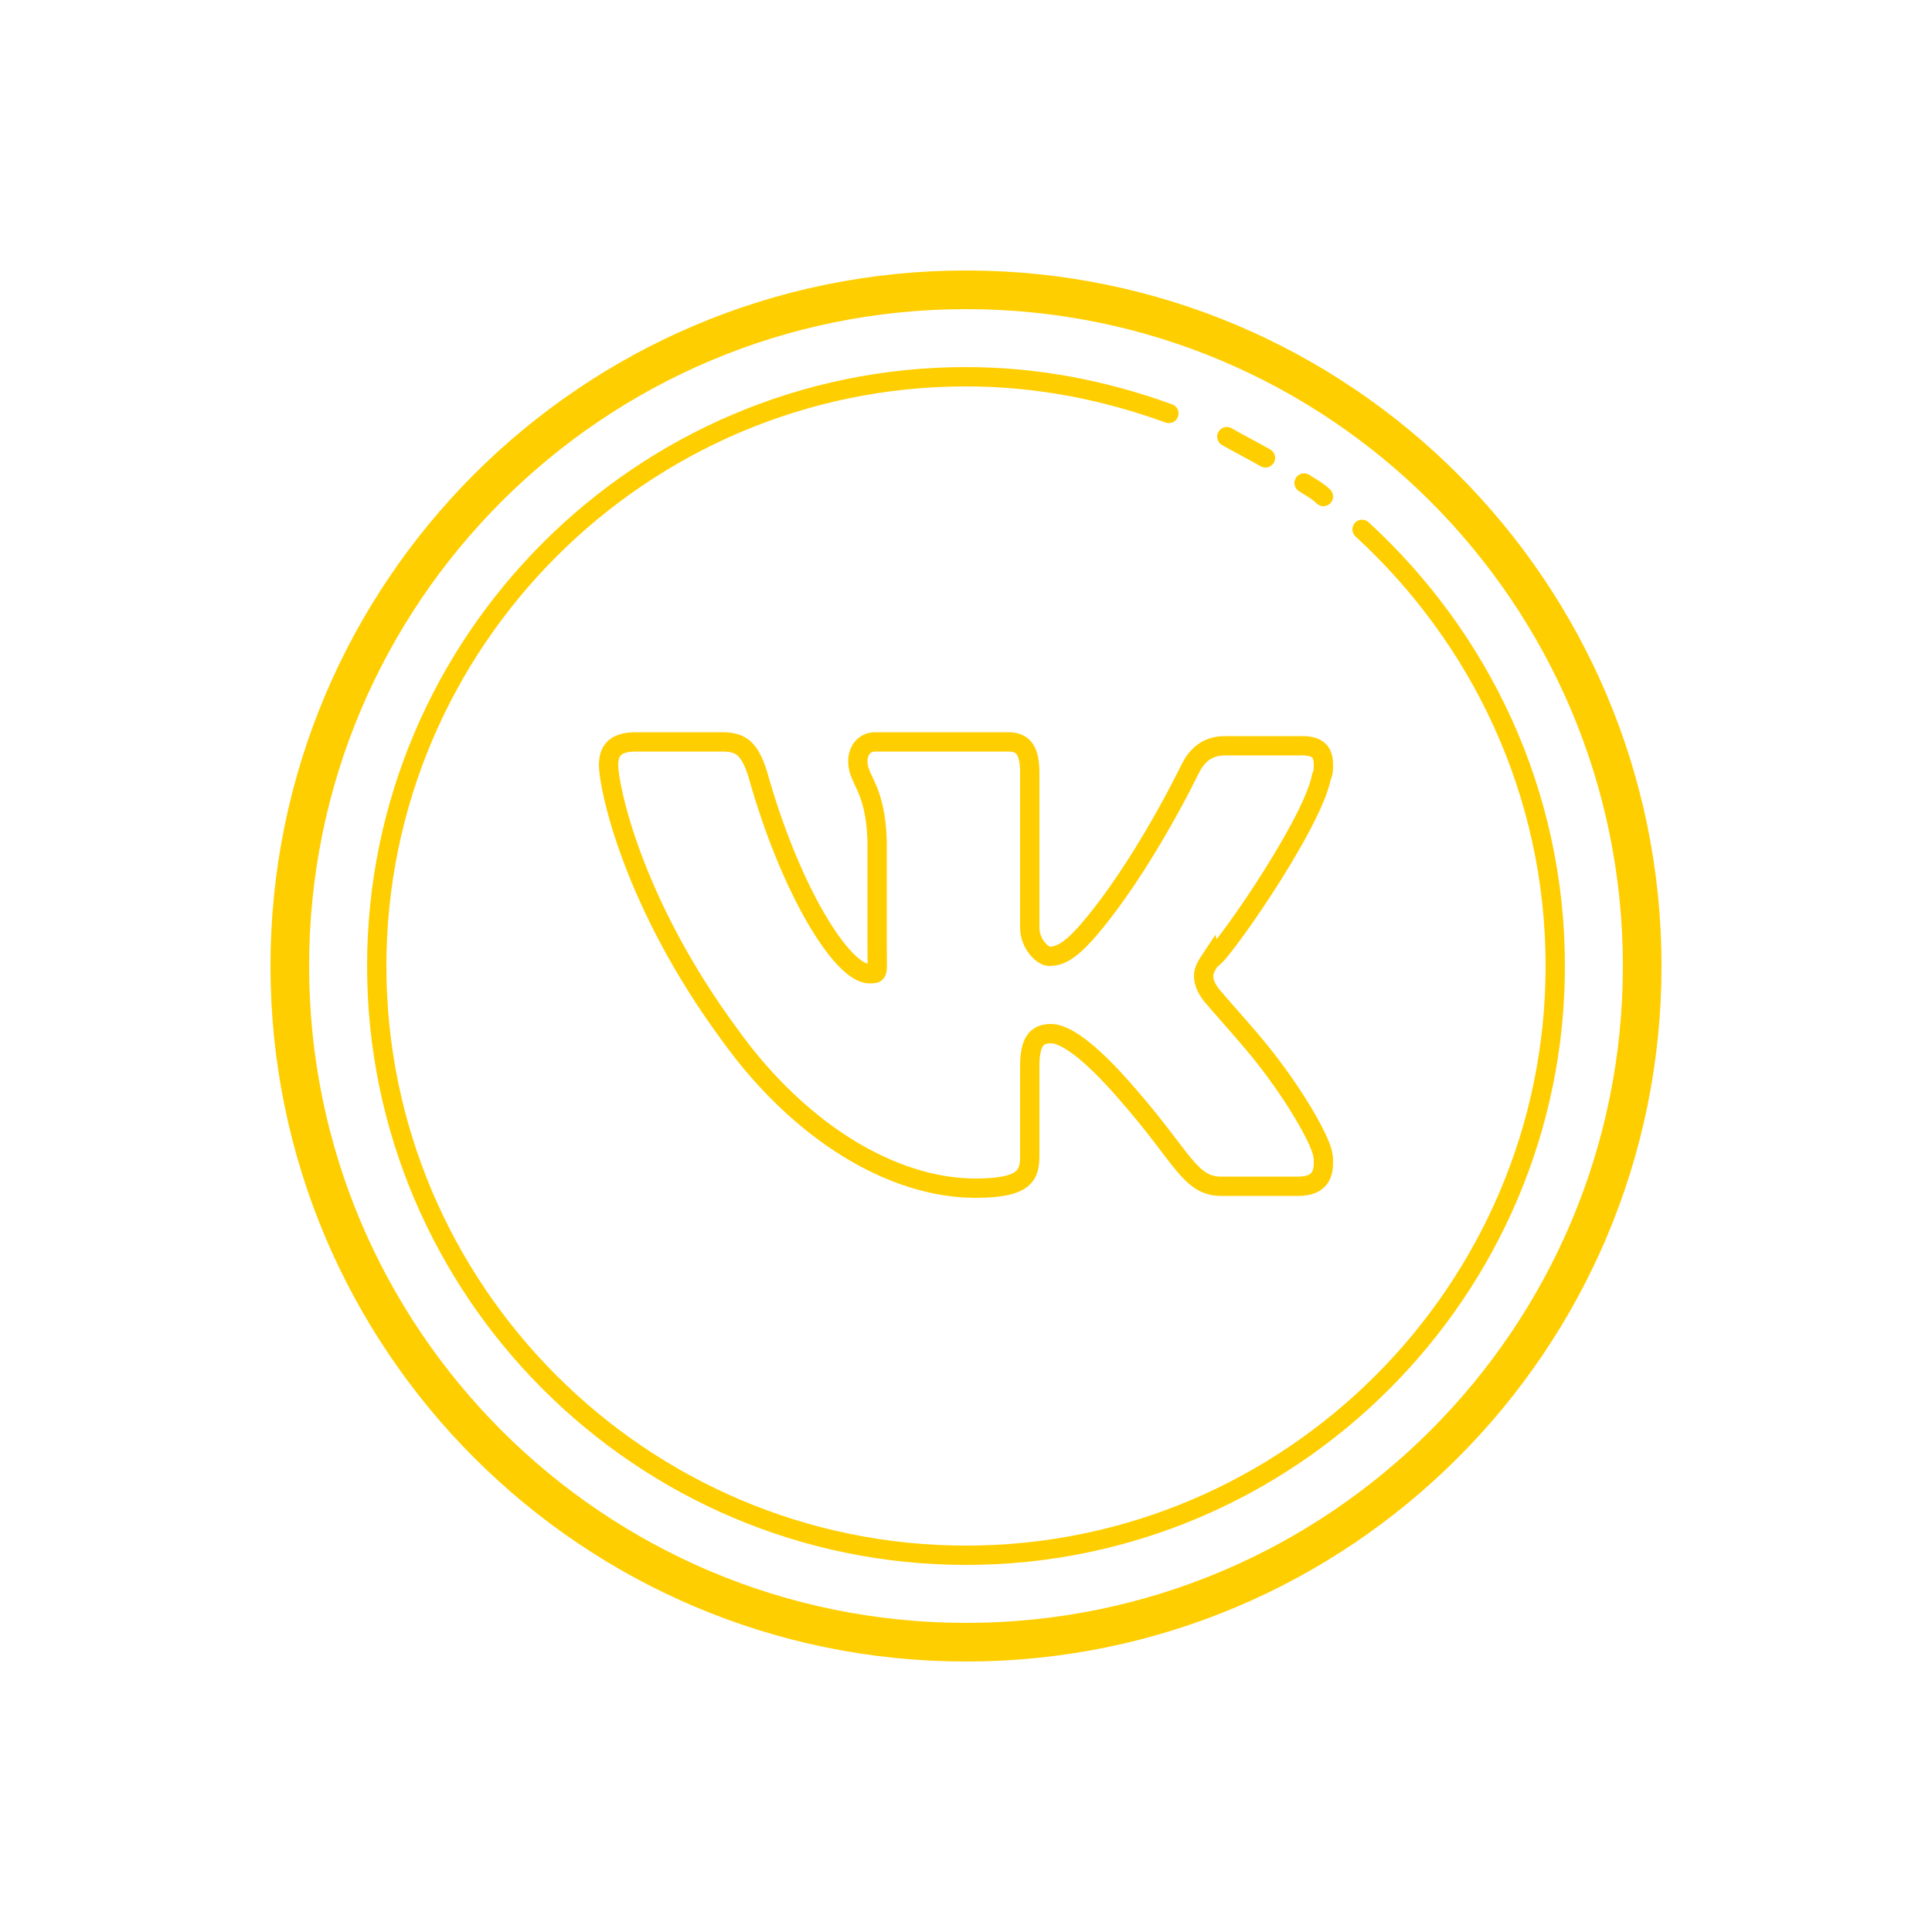 <?xml version="1.0" encoding="UTF-8"?> <svg xmlns="http://www.w3.org/2000/svg" viewBox="0 0 100.00 100.00" data-guides="{&quot;vertical&quot;:[],&quot;horizontal&quot;:[]}"><defs></defs><path fill="none" stroke="#ffce00" fill-opacity="1" stroke-width="1" stroke-opacity="1" stroke-linejoin="round" stroke-miterlimit="10" class="st1" display="none" id="tSvg23e828cdc4" title="Path 8" d="M48.5 60.4C46.733 62.033 44.967 63.667 43.2 65.3C43.2 65.3 43 65.5 42.7 65.5C42.6 65.5 42.5 65.5 42.4 65.4C42.9 62.433 43.4 59.467 43.9 56.5"></path><path fill="none" stroke="#ffce00" fill-opacity="1" stroke-width="1" stroke-opacity="1" stroke-linejoin="round" stroke-miterlimit="10" class="st1" display="none" id="tSvg12dafb7e89b" title="Path 9" d="M37.8 53.4C37.8 53.4 41.7 64.4 41.8 64.5C42.2 65.4 42.4 65.4 42.4 65.4C42.9 62.433 43.4 59.467 43.9 56.5"></path><path fill="none" stroke="#ffce00" fill-opacity="1" stroke-width="1" stroke-opacity="1" stroke-linejoin="round" stroke-miterlimit="10" class="st1" display="none" id="tSvg4c73f67824" title="Path 10" d="M64.4 34.5C63.7 34.5 62.8 34.9 62.8 34.9C51.833 39.333 40.867 43.767 29.9 48.2C29.9 48.2 28.5 48.7 28.5 49.7C28.5 50.9 29.9 51.3 29.9 51.3C32.533 52 35.167 52.7 37.8 53.4C37.8 53.4 37.8 53.4 37.8 53.4C44.633 49.167 51.467 44.933 58.3 40.7C58.4 40.6 58.6 40.5 58.8 40.5C59 40.5 59.3 40.6 59.4 40.8C59.5 40.9 59.6 41.1 59.6 41.3C59.6 41.5 59.5 41.8 59.3 41.9C54.167 46.767 49.033 51.633 43.9 56.5C43.9 56.5 43.9 56.5 43.9 56.5C48.067 60.033 52.233 63.567 56.4 67.1C56.4 67.1 56.9 67.5 57.7 67.5C59.4 67.5 59.6 66.1 59.6 66.1C59.6 66.1 65.4 36.1 65.4 35.8C65.4 35.7 65.4 35.5 65.4 35.4C65.5 34.9 65 34.5 64.4 34.5Z"></path><path stroke-miterlimit="10" stroke-width="2" stroke="#ffce00" class="st2" cx="50" cy="50" r="35" id="tSvg16975312095" title="Ellipse 2" fill="none" fill-opacity="1" stroke-opacity="1" d="M50 15C69.33 15 85 30.67 85 50C85 69.33 69.33 85 50 85C30.67 85 15 69.33 15 50C15 30.67 30.67 15 50 15Z" style="transform-origin: 50px 50px;"></path><path fill="none" stroke="#ffce00" fill-opacity="1" stroke-width="1" stroke-opacity="1" stroke-linecap="round" stroke-linejoin="round" stroke-miterlimit="10" class="st3" id="tSvge87acf940" title="Path 11" d="M65.5 23.7C64.8 23.3 64.2 23 63.5 22.6"></path><path fill="none" stroke="#ffce00" fill-opacity="1" stroke-width="1" stroke-opacity="1" stroke-linecap="round" stroke-linejoin="round" stroke-miterlimit="10" class="st3" id="tSvga20dca461d" title="Path 12" d="M68.5 25.7C68.2 25.4 67.8 25.2 67.5 25"></path><path fill="none" stroke="#ffce00" fill-opacity="1" stroke-width="1" stroke-opacity="1" stroke-linecap="round" stroke-linejoin="round" stroke-miterlimit="10" class="st3" id="tSvg6fbcee7b57" title="Path 13" d="M60.5 21.4C57.2 20.2 53.7 19.5 50 19.5C33.2 19.5 19.5 33.2 19.5 50C19.5 66.8 33.2 80.5 50 80.5C66.8 80.5 80.5 66.8 80.5 50C80.5 41 76.6 33 70.5 27.4"></path><path fill="none" stroke="#ffce00" fill-opacity="1" stroke-width="1" stroke-opacity="1" stroke-miterlimit="10" class="st4" id="tSvg12ef82ed4f2" title="Path 14" d="M68.4 40.2C68.5 40 68.5 39.8 68.5 39.6C68.5 39 68.3 38.6 67.4 38.6C66.067 38.6 64.733 38.6 63.4 38.6C62.4 38.6 61.9 39.2 61.6 39.8C61.6 39.8 59.1 45 56.2 48.3C55.3 49.3 54.8 49.5 54.3 49.5C54 49.5 53.3 48.9 53.3 48C53.3 45.333 53.3 42.667 53.3 40C53.3 38.9 53 38.4 52.2 38.4C49.9 38.4 47.6 38.4 45.3 38.4C44.7 38.4 44.4 38.9 44.4 39.4C44.4 40.4 45.3 40.7 45.4 43.5C45.4 45.367 45.4 47.233 45.4 49.1C45.4 50.4 45.5 50.4 45 50.4C43.6 50.4 40.9 46.1 39.2 40C38.8 38.8 38.4 38.4 37.4 38.4C35.9 38.4 34.4 38.4 32.9 38.4C31.7 38.4 31.5 39 31.5 39.6C31.5 40.7 32.7 46.7 37.8 53.6C41.4 58.6 46.2 61.5 50.5 61.5C53.1 61.5 53.3 60.8 53.3 59.8C53.3 58.267 53.3 56.733 53.3 55.2C53.3 54 53.6 53.5 54.4 53.5C55 53.5 56.2 54.1 58.5 56.8C61.2 59.9 61.6 61.4 63.2 61.4C64.533 61.4 65.867 61.4 67.2 61.4C68.1 61.4 68.5 61 68.5 60.2C68.5 60 68.5 59.8 68.4 59.5C68.1 58.6 66.9 56.5 65.2 54.4C64.3 53.3 63.2 52.1 62.7 51.5C62.4 51.1 62.3 50.8 62.3 50.5C62.3 50.2 62.5 49.9 62.7 49.6C62.8 50 67.9 42.8 68.4 40.2Z"></path></svg> 